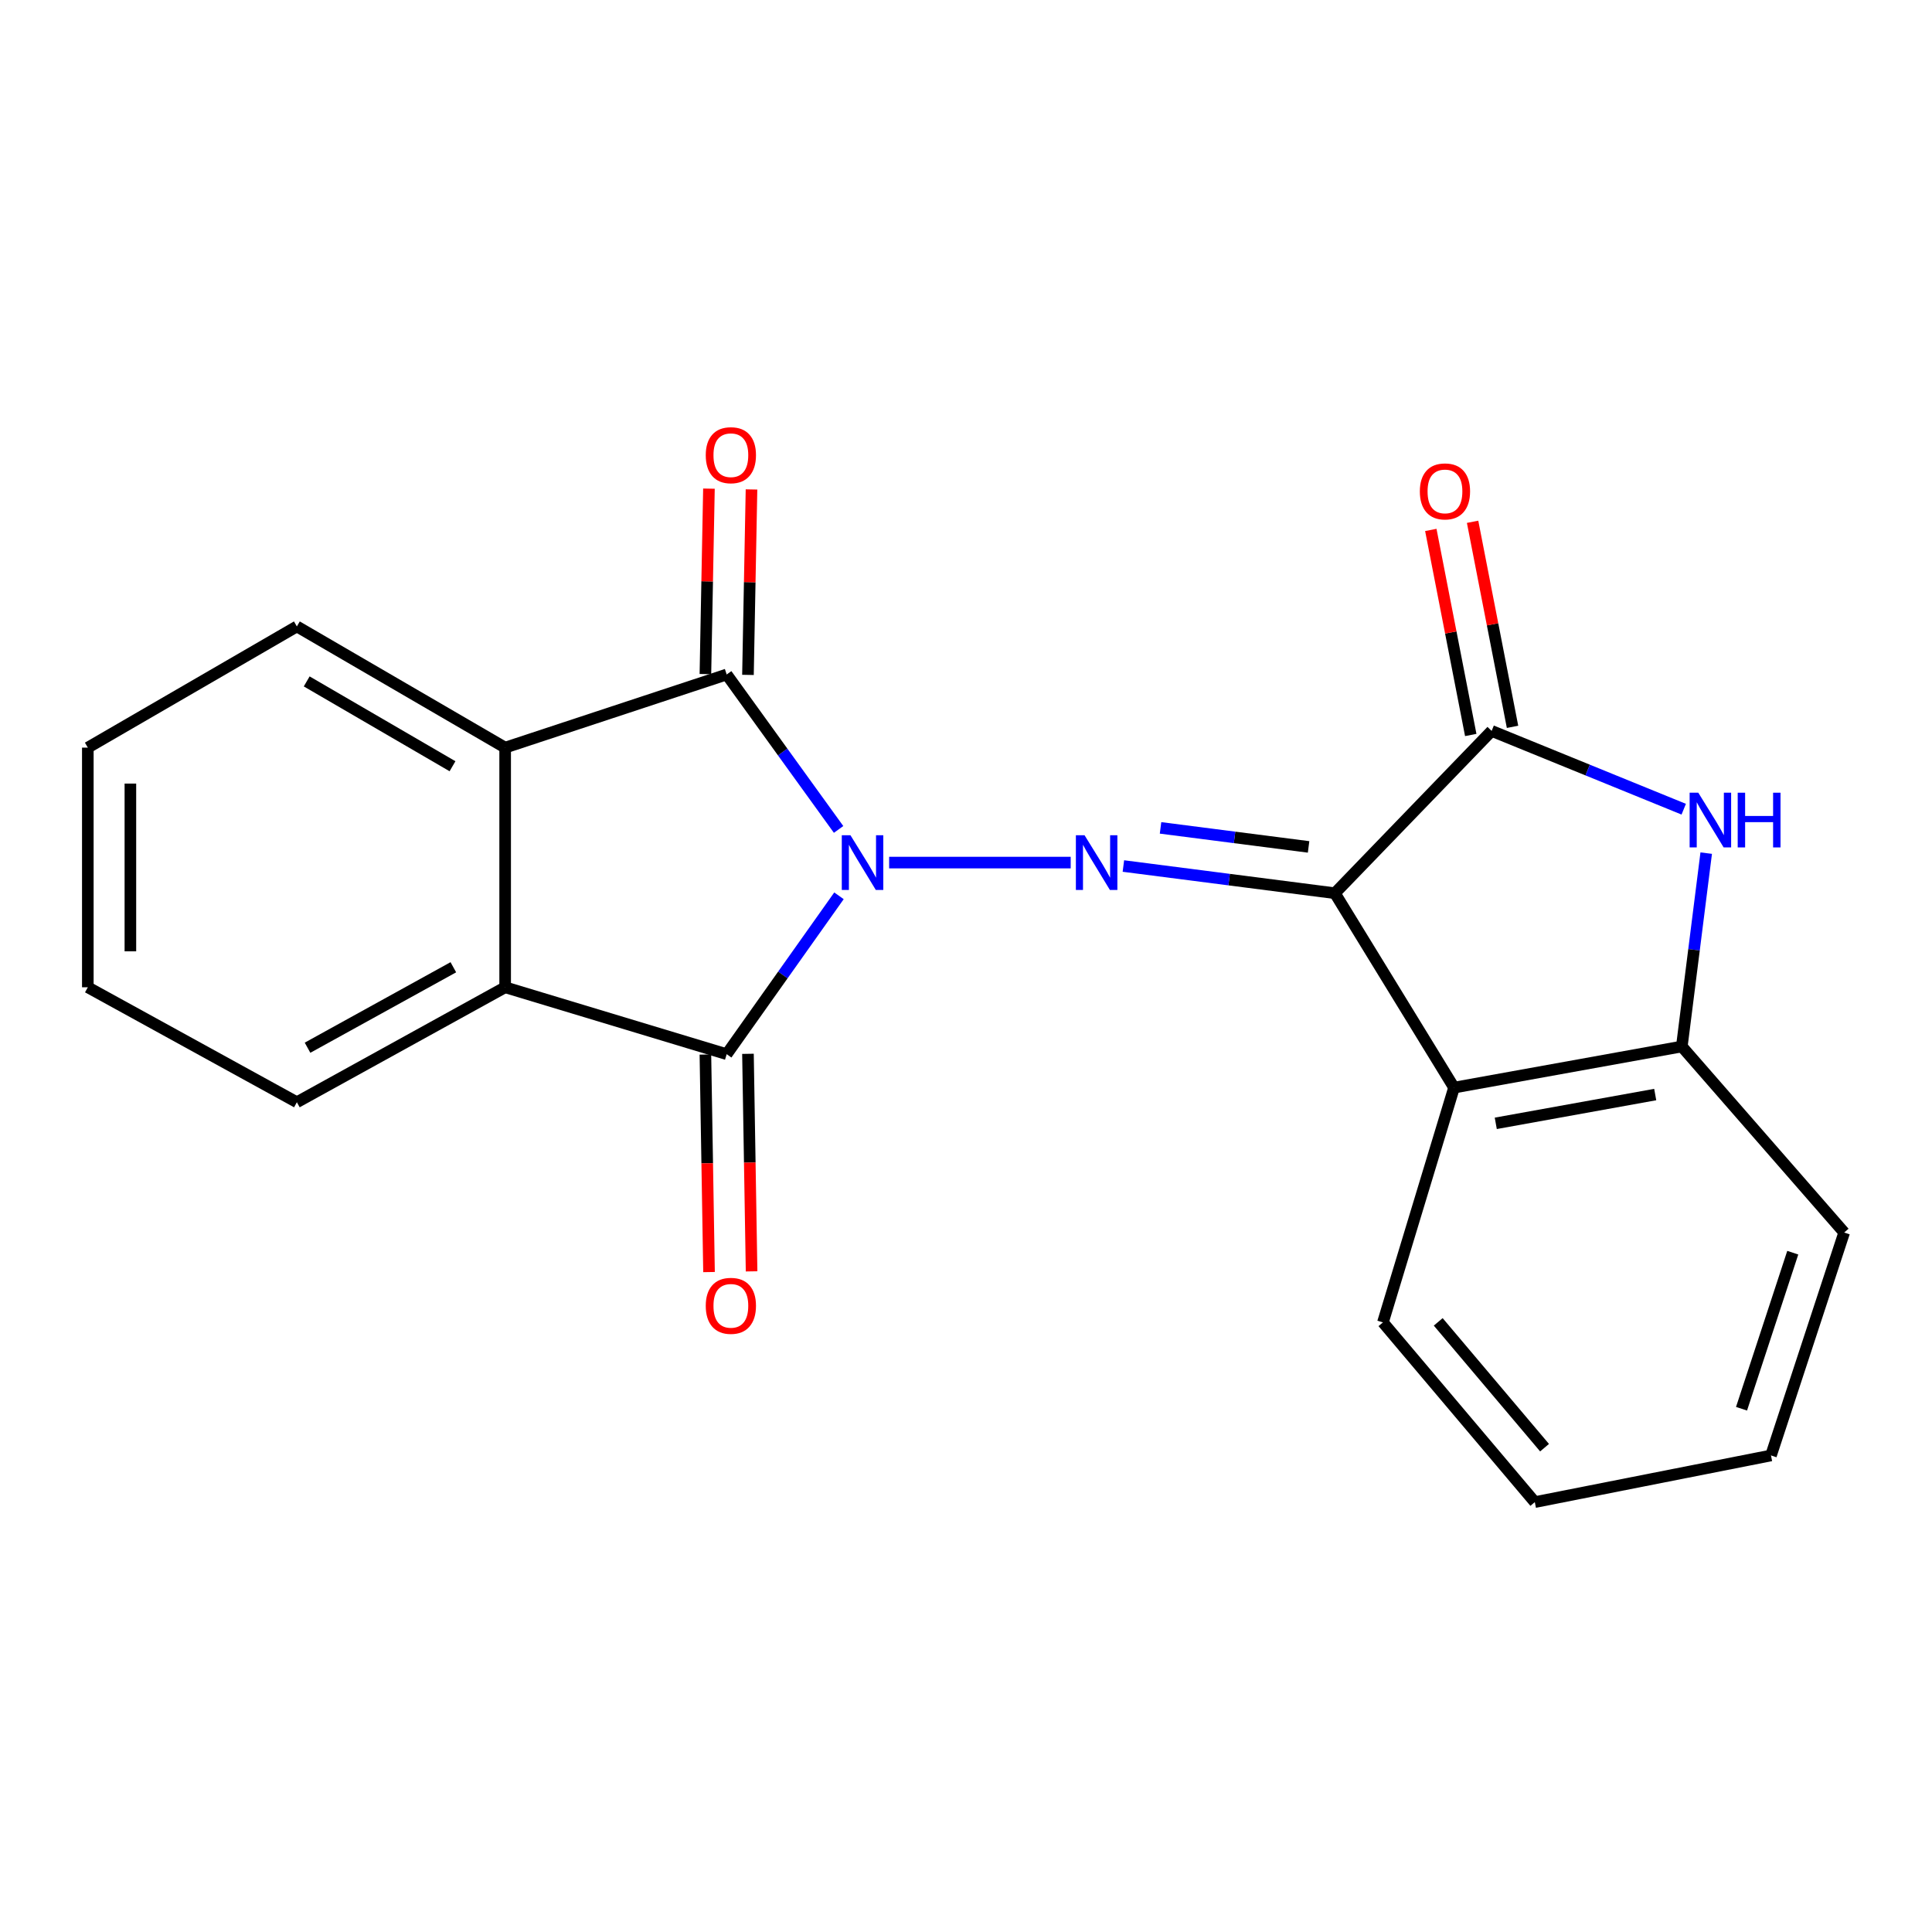 <?xml version='1.0' encoding='iso-8859-1'?>
<svg version='1.1' baseProfile='full'
              xmlns='http://www.w3.org/2000/svg'
                      xmlns:rdkit='http://www.rdkit.org/xml'
                      xmlns:xlink='http://www.w3.org/1999/xlink'
                  xml:space='preserve'
width='1000px' height='1000px' viewBox='0 0 1000 1000'>
<!-- END OF HEADER -->
<rect style='opacity:1.0;fill:#FFFFFF;stroke:none' width='1000' height='1000' x='0' y='0'> </rect>
<path class='bond-1' d='M 460.219,446.472 L 554.189,446.472' style='fill:none;fill-rule:evenodd;stroke:#0000FF;stroke-width:6px;stroke-linecap:butt;stroke-linejoin:miter;stroke-opacity:1' />
<path class='bond-2' d='M 434.054,429.309 L 405.092,389.212' style='fill:none;fill-rule:evenodd;stroke:#0000FF;stroke-width:6px;stroke-linecap:butt;stroke-linejoin:miter;stroke-opacity:1' />
<path class='bond-2' d='M 405.092,389.212 L 376.131,349.115' style='fill:none;fill-rule:evenodd;stroke:#000000;stroke-width:6px;stroke-linecap:butt;stroke-linejoin:miter;stroke-opacity:1' />
<path class='bond-3' d='M 434.254,463.671 L 405.193,504.656' style='fill:none;fill-rule:evenodd;stroke:#0000FF;stroke-width:6px;stroke-linecap:butt;stroke-linejoin:miter;stroke-opacity:1' />
<path class='bond-3' d='M 405.193,504.656 L 376.131,545.64' style='fill:none;fill-rule:evenodd;stroke:#000000;stroke-width:6px;stroke-linecap:butt;stroke-linejoin:miter;stroke-opacity:1' />
<path class='bond-0' d='M 690.932,462.323 L 636.197,455.287' style='fill:none;fill-rule:evenodd;stroke:#000000;stroke-width:6px;stroke-linecap:butt;stroke-linejoin:miter;stroke-opacity:1' />
<path class='bond-0' d='M 636.197,455.287 L 581.462,448.252' style='fill:none;fill-rule:evenodd;stroke:#0000FF;stroke-width:6px;stroke-linecap:butt;stroke-linejoin:miter;stroke-opacity:1' />
<path class='bond-0' d='M 677.32,438.36 L 639.006,433.435' style='fill:none;fill-rule:evenodd;stroke:#000000;stroke-width:6px;stroke-linecap:butt;stroke-linejoin:miter;stroke-opacity:1' />
<path class='bond-0' d='M 639.006,433.435 L 600.691,428.51' style='fill:none;fill-rule:evenodd;stroke:#0000FF;stroke-width:6px;stroke-linecap:butt;stroke-linejoin:miter;stroke-opacity:1' />
<path class='bond-4' d='M 690.932,462.323 L 772.071,378.319' style='fill:none;fill-rule:evenodd;stroke:#000000;stroke-width:6px;stroke-linecap:butt;stroke-linejoin:miter;stroke-opacity:1' />
<path class='bond-6' d='M 690.932,462.323 L 752.61,562.948' style='fill:none;fill-rule:evenodd;stroke:#000000;stroke-width:6px;stroke-linecap:butt;stroke-linejoin:miter;stroke-opacity:1' />
<path class='bond-8' d='M 376.131,349.115 L 261.466,386.973' style='fill:none;fill-rule:evenodd;stroke:#000000;stroke-width:6px;stroke-linecap:butt;stroke-linejoin:miter;stroke-opacity:1' />
<path class='bond-10' d='M 387.145,349.325 L 388.06,301.331' style='fill:none;fill-rule:evenodd;stroke:#000000;stroke-width:6px;stroke-linecap:butt;stroke-linejoin:miter;stroke-opacity:1' />
<path class='bond-10' d='M 388.06,301.331 L 388.976,253.338' style='fill:none;fill-rule:evenodd;stroke:#FF0000;stroke-width:6px;stroke-linecap:butt;stroke-linejoin:miter;stroke-opacity:1' />
<path class='bond-10' d='M 365.117,348.905 L 366.032,300.911' style='fill:none;fill-rule:evenodd;stroke:#000000;stroke-width:6px;stroke-linecap:butt;stroke-linejoin:miter;stroke-opacity:1' />
<path class='bond-10' d='M 366.032,300.911 L 366.948,252.917' style='fill:none;fill-rule:evenodd;stroke:#FF0000;stroke-width:6px;stroke-linecap:butt;stroke-linejoin:miter;stroke-opacity:1' />
<path class='bond-7' d='M 376.131,545.64 L 261.466,511.013' style='fill:none;fill-rule:evenodd;stroke:#000000;stroke-width:6px;stroke-linecap:butt;stroke-linejoin:miter;stroke-opacity:1' />
<path class='bond-11' d='M 365.116,545.824 L 366.053,602.123' style='fill:none;fill-rule:evenodd;stroke:#000000;stroke-width:6px;stroke-linecap:butt;stroke-linejoin:miter;stroke-opacity:1' />
<path class='bond-11' d='M 366.053,602.123 L 366.99,658.422' style='fill:none;fill-rule:evenodd;stroke:#FF0000;stroke-width:6px;stroke-linecap:butt;stroke-linejoin:miter;stroke-opacity:1' />
<path class='bond-11' d='M 387.145,545.457 L 388.082,601.756' style='fill:none;fill-rule:evenodd;stroke:#000000;stroke-width:6px;stroke-linecap:butt;stroke-linejoin:miter;stroke-opacity:1' />
<path class='bond-11' d='M 388.082,601.756 L 389.019,658.055' style='fill:none;fill-rule:evenodd;stroke:#FF0000;stroke-width:6px;stroke-linecap:butt;stroke-linejoin:miter;stroke-opacity:1' />
<path class='bond-5' d='M 772.071,378.319 L 821.783,398.58' style='fill:none;fill-rule:evenodd;stroke:#000000;stroke-width:6px;stroke-linecap:butt;stroke-linejoin:miter;stroke-opacity:1' />
<path class='bond-5' d='M 821.783,398.58 L 871.495,418.841' style='fill:none;fill-rule:evenodd;stroke:#0000FF;stroke-width:6px;stroke-linecap:butt;stroke-linejoin:miter;stroke-opacity:1' />
<path class='bond-12' d='M 782.884,376.213 L 772.548,323.147' style='fill:none;fill-rule:evenodd;stroke:#000000;stroke-width:6px;stroke-linecap:butt;stroke-linejoin:miter;stroke-opacity:1' />
<path class='bond-12' d='M 772.548,323.147 L 762.212,270.08' style='fill:none;fill-rule:evenodd;stroke:#FF0000;stroke-width:6px;stroke-linecap:butt;stroke-linejoin:miter;stroke-opacity:1' />
<path class='bond-12' d='M 761.258,380.425 L 750.923,327.359' style='fill:none;fill-rule:evenodd;stroke:#000000;stroke-width:6px;stroke-linecap:butt;stroke-linejoin:miter;stroke-opacity:1' />
<path class='bond-12' d='M 750.923,327.359 L 740.587,274.292' style='fill:none;fill-rule:evenodd;stroke:#FF0000;stroke-width:6px;stroke-linecap:butt;stroke-linejoin:miter;stroke-opacity:1' />
<path class='bond-23' d='M 883.132,441.577 L 876.819,491.62' style='fill:none;fill-rule:evenodd;stroke:#0000FF;stroke-width:6px;stroke-linecap:butt;stroke-linejoin:miter;stroke-opacity:1' />
<path class='bond-23' d='M 876.819,491.62 L 870.505,541.662' style='fill:none;fill-rule:evenodd;stroke:#000000;stroke-width:6px;stroke-linecap:butt;stroke-linejoin:miter;stroke-opacity:1' />
<path class='bond-9' d='M 752.61,562.948 L 870.505,541.662' style='fill:none;fill-rule:evenodd;stroke:#000000;stroke-width:6px;stroke-linecap:butt;stroke-linejoin:miter;stroke-opacity:1' />
<path class='bond-9' d='M 774.208,581.437 L 856.736,566.537' style='fill:none;fill-rule:evenodd;stroke:#000000;stroke-width:6px;stroke-linecap:butt;stroke-linejoin:miter;stroke-opacity:1' />
<path class='bond-13' d='M 752.61,562.948 L 715.804,684.467' style='fill:none;fill-rule:evenodd;stroke:#000000;stroke-width:6px;stroke-linecap:butt;stroke-linejoin:miter;stroke-opacity:1' />
<path class='bond-14' d='M 261.466,511.013 L 153.656,570.512' style='fill:none;fill-rule:evenodd;stroke:#000000;stroke-width:6px;stroke-linecap:butt;stroke-linejoin:miter;stroke-opacity:1' />
<path class='bond-14' d='M 234.649,500.649 L 159.182,542.298' style='fill:none;fill-rule:evenodd;stroke:#000000;stroke-width:6px;stroke-linecap:butt;stroke-linejoin:miter;stroke-opacity:1' />
<path class='bond-21' d='M 261.466,511.013 L 261.466,386.973' style='fill:none;fill-rule:evenodd;stroke:#000000;stroke-width:6px;stroke-linecap:butt;stroke-linejoin:miter;stroke-opacity:1' />
<path class='bond-15' d='M 261.466,386.973 L 153.656,324.243' style='fill:none;fill-rule:evenodd;stroke:#000000;stroke-width:6px;stroke-linecap:butt;stroke-linejoin:miter;stroke-opacity:1' />
<path class='bond-15' d='M 234.215,396.607 L 158.748,352.695' style='fill:none;fill-rule:evenodd;stroke:#000000;stroke-width:6px;stroke-linecap:butt;stroke-linejoin:miter;stroke-opacity:1' />
<path class='bond-16' d='M 870.505,541.662 L 954.545,637.955' style='fill:none;fill-rule:evenodd;stroke:#000000;stroke-width:6px;stroke-linecap:butt;stroke-linejoin:miter;stroke-opacity:1' />
<path class='bond-17' d='M 715.804,684.467 L 794.421,777.491' style='fill:none;fill-rule:evenodd;stroke:#000000;stroke-width:6px;stroke-linecap:butt;stroke-linejoin:miter;stroke-opacity:1' />
<path class='bond-17' d='M 744.424,684.199 L 799.456,749.316' style='fill:none;fill-rule:evenodd;stroke:#000000;stroke-width:6px;stroke-linecap:butt;stroke-linejoin:miter;stroke-opacity:1' />
<path class='bond-19' d='M 153.656,570.512 L 45.455,511.013' style='fill:none;fill-rule:evenodd;stroke:#000000;stroke-width:6px;stroke-linecap:butt;stroke-linejoin:miter;stroke-opacity:1' />
<path class='bond-18' d='M 153.656,324.243 L 45.455,386.973' style='fill:none;fill-rule:evenodd;stroke:#000000;stroke-width:6px;stroke-linecap:butt;stroke-linejoin:miter;stroke-opacity:1' />
<path class='bond-24' d='M 954.545,637.955 L 916.663,753.341' style='fill:none;fill-rule:evenodd;stroke:#000000;stroke-width:6px;stroke-linecap:butt;stroke-linejoin:miter;stroke-opacity:1' />
<path class='bond-24' d='M 927.93,648.39 L 901.412,729.161' style='fill:none;fill-rule:evenodd;stroke:#000000;stroke-width:6px;stroke-linecap:butt;stroke-linejoin:miter;stroke-opacity:1' />
<path class='bond-20' d='M 794.421,777.491 L 916.663,753.341' style='fill:none;fill-rule:evenodd;stroke:#000000;stroke-width:6px;stroke-linecap:butt;stroke-linejoin:miter;stroke-opacity:1' />
<path class='bond-22' d='M 45.455,386.973 L 45.455,511.013' style='fill:none;fill-rule:evenodd;stroke:#000000;stroke-width:6px;stroke-linecap:butt;stroke-linejoin:miter;stroke-opacity:1' />
<path class='bond-22' d='M 67.487,405.579 L 67.487,492.407' style='fill:none;fill-rule:evenodd;stroke:#000000;stroke-width:6px;stroke-linecap:butt;stroke-linejoin:miter;stroke-opacity:1' />
<path  class='atom-0' d='M 440.19 432.312
L 449.47 447.312
Q 450.39 448.792, 451.87 451.472
Q 453.35 454.152, 453.43 454.312
L 453.43 432.312
L 457.19 432.312
L 457.19 460.632
L 453.31 460.632
L 443.35 444.232
Q 442.19 442.312, 440.95 440.112
Q 439.75 437.912, 439.39 437.232
L 439.39 460.632
L 435.71 460.632
L 435.71 432.312
L 440.19 432.312
' fill='#0000FF'/>
<path  class='atom-2' d='M 561.354 432.312
L 570.634 447.312
Q 571.554 448.792, 573.034 451.472
Q 574.514 454.152, 574.594 454.312
L 574.594 432.312
L 578.354 432.312
L 578.354 460.632
L 574.474 460.632
L 564.514 444.232
Q 563.354 442.312, 562.114 440.112
Q 560.914 437.912, 560.554 437.232
L 560.554 460.632
L 556.874 460.632
L 556.874 432.312
L 561.354 432.312
' fill='#0000FF'/>
<path  class='atom-6' d='M 879.031 410.304
L 888.311 425.304
Q 889.231 426.784, 890.711 429.464
Q 892.191 432.144, 892.271 432.304
L 892.271 410.304
L 896.031 410.304
L 896.031 438.624
L 892.151 438.624
L 882.191 422.224
Q 881.031 420.304, 879.791 418.104
Q 878.591 415.904, 878.231 415.224
L 878.231 438.624
L 874.551 438.624
L 874.551 410.304
L 879.031 410.304
' fill='#0000FF'/>
<path  class='atom-6' d='M 899.431 410.304
L 903.271 410.304
L 903.271 422.344
L 917.751 422.344
L 917.751 410.304
L 921.591 410.304
L 921.591 438.624
L 917.751 438.624
L 917.751 425.544
L 903.271 425.544
L 903.271 438.624
L 899.431 438.624
L 899.431 410.304
' fill='#0000FF'/>
<path  class='atom-11' d='M 365.297 235.607
Q 365.297 228.807, 368.657 225.007
Q 372.017 221.207, 378.297 221.207
Q 384.577 221.207, 387.937 225.007
Q 391.297 228.807, 391.297 235.607
Q 391.297 242.487, 387.897 246.407
Q 384.497 250.287, 378.297 250.287
Q 372.057 250.287, 368.657 246.407
Q 365.297 242.527, 365.297 235.607
M 378.297 247.087
Q 382.617 247.087, 384.937 244.207
Q 387.297 241.287, 387.297 235.607
Q 387.297 230.047, 384.937 227.247
Q 382.617 224.407, 378.297 224.407
Q 373.977 224.407, 371.617 227.207
Q 369.297 230.007, 369.297 235.607
Q 369.297 241.327, 371.617 244.207
Q 373.977 247.087, 378.297 247.087
' fill='#FF0000'/>
<path  class='atom-12' d='M 365.297 675.893
Q 365.297 669.093, 368.657 665.293
Q 372.017 661.493, 378.297 661.493
Q 384.577 661.493, 387.937 665.293
Q 391.297 669.093, 391.297 675.893
Q 391.297 682.773, 387.897 686.693
Q 384.497 690.573, 378.297 690.573
Q 372.057 690.573, 368.657 686.693
Q 365.297 682.813, 365.297 675.893
M 378.297 687.373
Q 382.617 687.373, 384.937 684.493
Q 387.297 681.573, 387.297 675.893
Q 387.297 670.333, 384.937 667.533
Q 382.617 664.693, 378.297 664.693
Q 373.977 664.693, 371.617 667.493
Q 369.297 670.293, 369.297 675.893
Q 369.297 681.613, 371.617 684.493
Q 373.977 687.373, 378.297 687.373
' fill='#FF0000'/>
<path  class='atom-13' d='M 734.909 254.347
Q 734.909 247.547, 738.269 243.747
Q 741.629 239.947, 747.909 239.947
Q 754.189 239.947, 757.549 243.747
Q 760.909 247.547, 760.909 254.347
Q 760.909 261.227, 757.509 265.147
Q 754.109 269.027, 747.909 269.027
Q 741.669 269.027, 738.269 265.147
Q 734.909 261.267, 734.909 254.347
M 747.909 265.827
Q 752.229 265.827, 754.549 262.947
Q 756.909 260.027, 756.909 254.347
Q 756.909 248.787, 754.549 245.987
Q 752.229 243.147, 747.909 243.147
Q 743.589 243.147, 741.229 245.947
Q 738.909 248.747, 738.909 254.347
Q 738.909 260.067, 741.229 262.947
Q 743.589 265.827, 747.909 265.827
' fill='#FF0000'/>
</svg>
